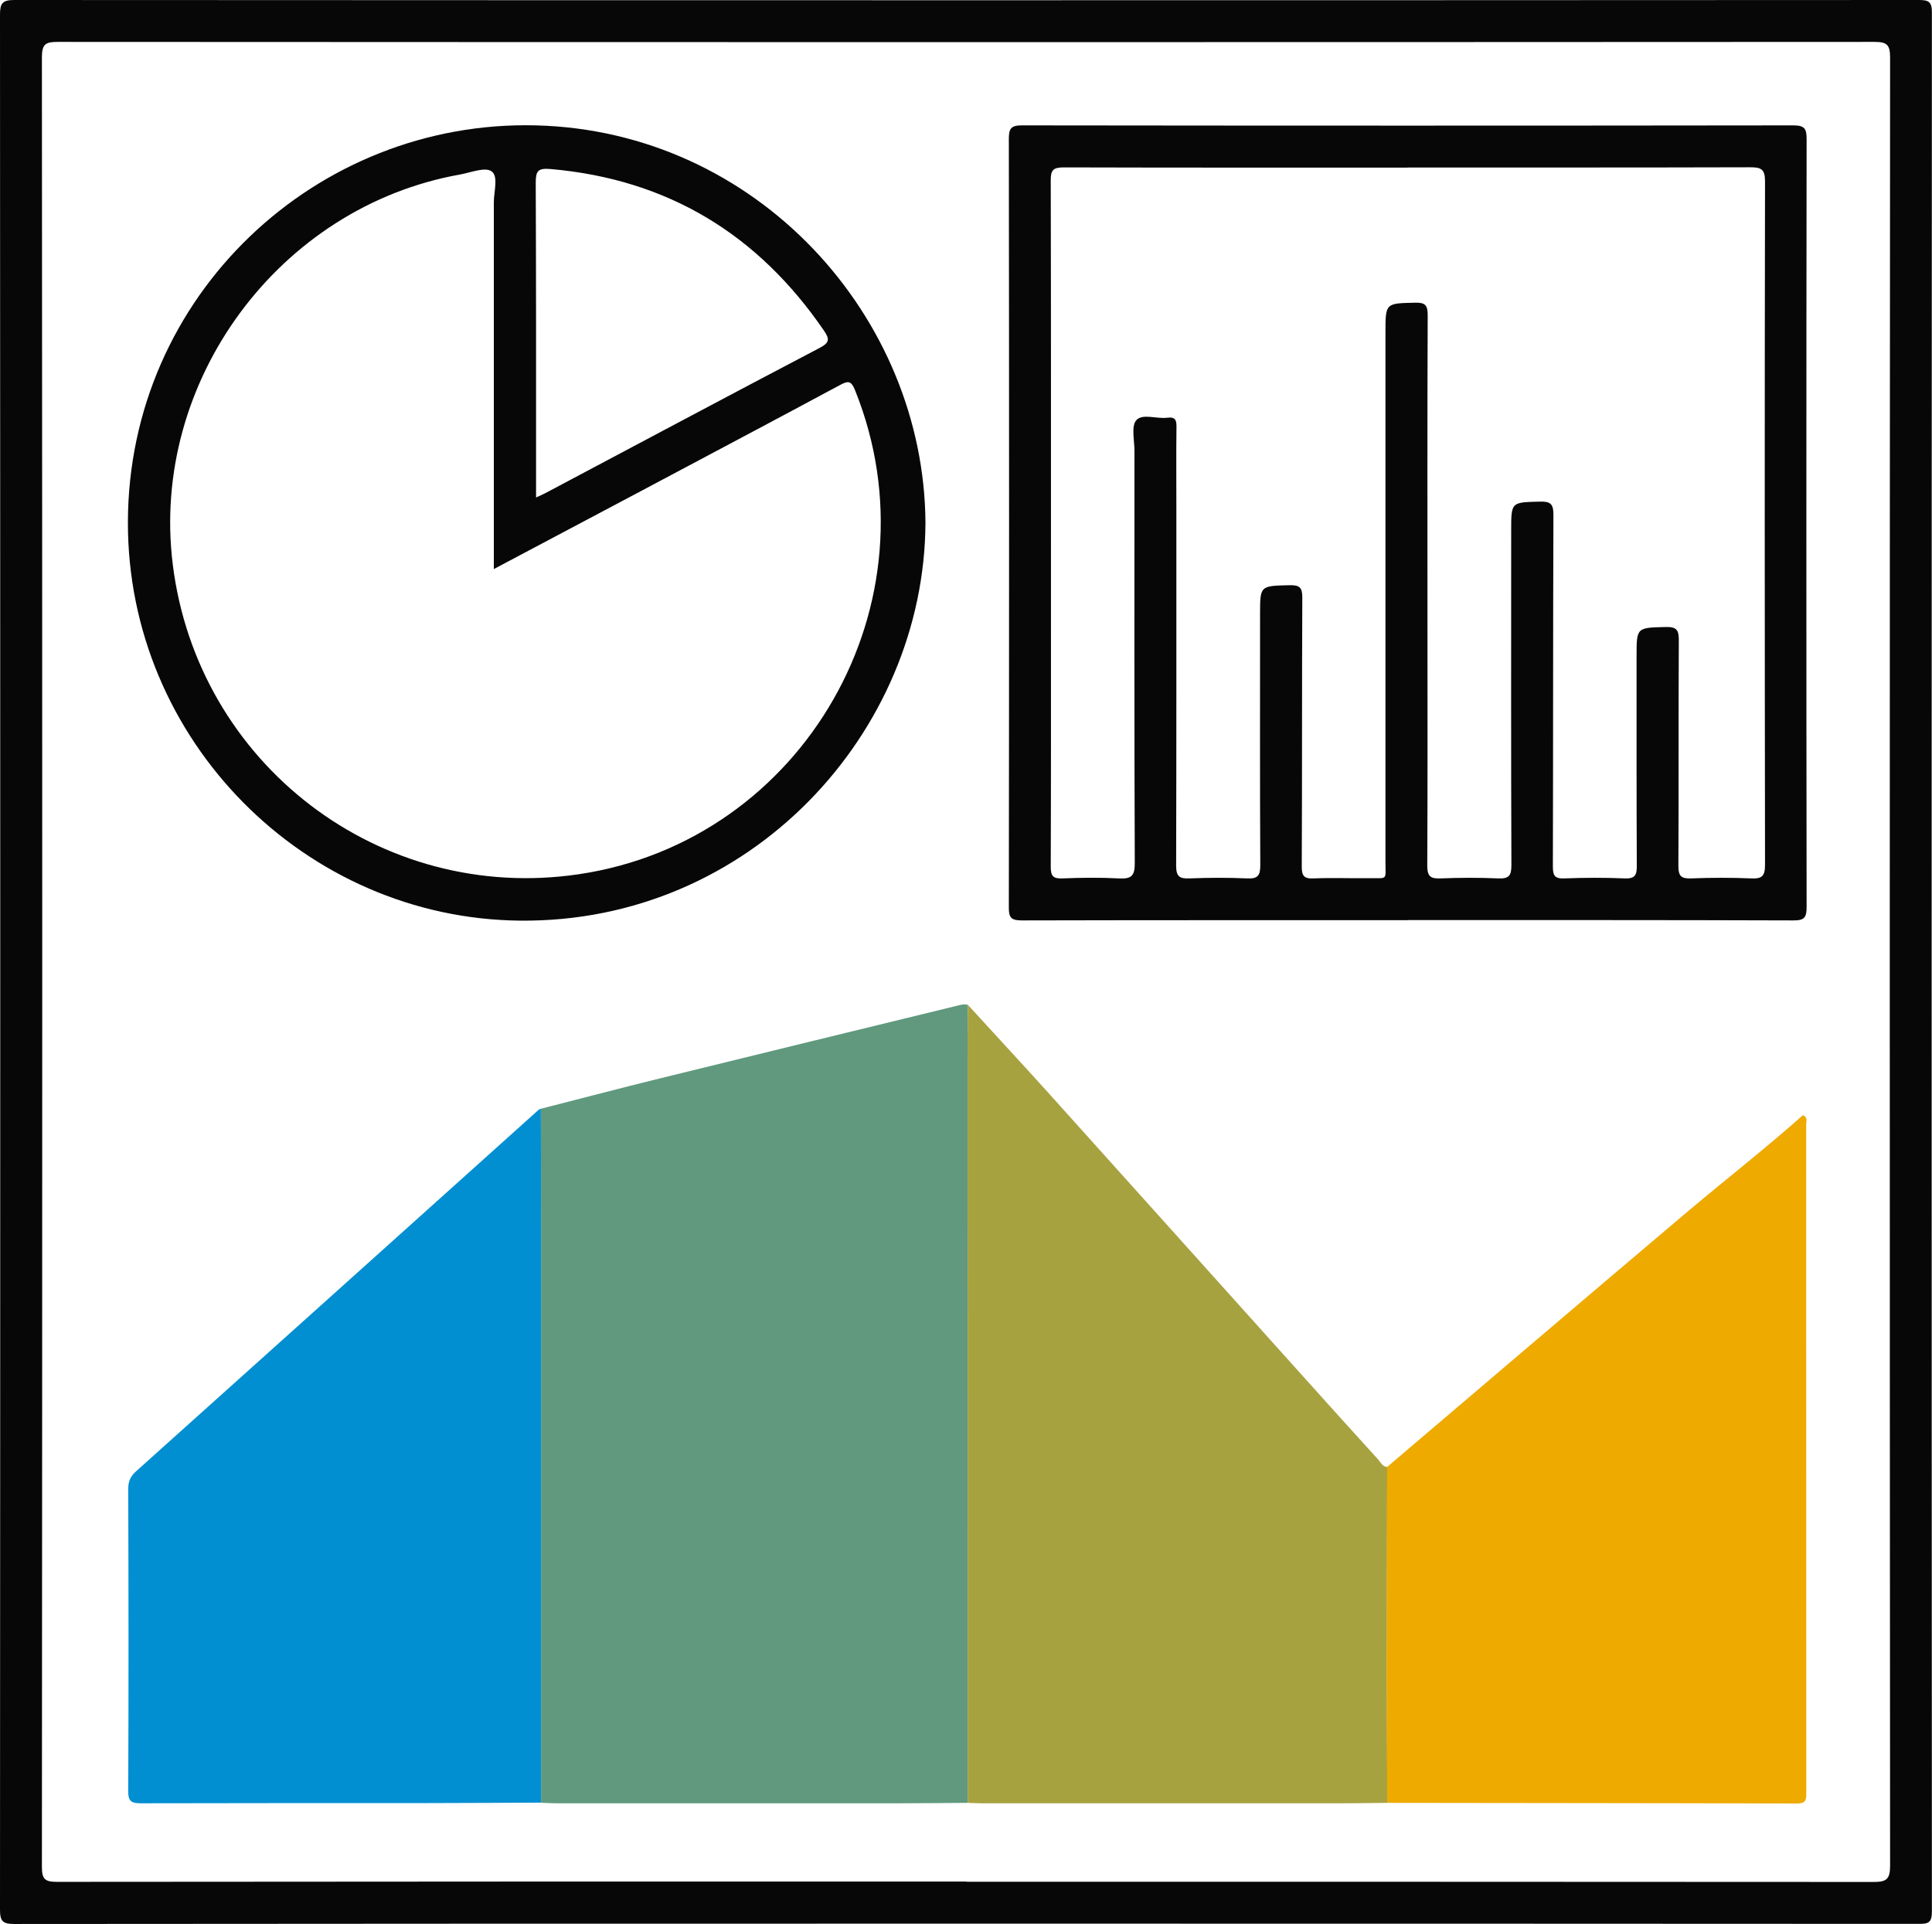 <?xml version="1.0" encoding="UTF-8"?>
<svg xmlns="http://www.w3.org/2000/svg" id="Layer_2" data-name="Layer 2" viewBox="0 0 177.03 176.32">
  <defs>
    <style>
      .cls-1 {
        fill: #018fd2;
      }

      .cls-1, .cls-2, .cls-3, .cls-4, .cls-5 {
        stroke-width: 0px;
      }

      .cls-2 {
        fill: #60997e;
      }

      .cls-3 {
        fill: #a7a240;
      }

      .cls-4 {
        fill: #efaa00;
      }

      .cls-5 {
        fill: #070707;
      }
    </style>
  </defs>
  <g id="Isolation_Mode" data-name="Isolation Mode">
    <path class="cls-5" d="M88.44,176.29c-29.05,0-58.09,0-87.14.03C.24,176.32,0,176.05,0,175.01.03,117.12.03,59.22,0,1.33,0,.3.23,0,1.3,0c58.17.03,116.34.03,174.51,0,.91,0,1.22.15,1.21,1.16-.03,58.01-.03,116.02,0,174.03,0,1.04-.35,1.12-1.22,1.12-29.12-.02-58.25-.02-87.37-.02ZM88.56,172.45c27.7,0,55.41,0,83.11.02,1.15,0,1.52-.22,1.52-1.46-.04-55.25-.04-110.49,0-165.74,0-1.17-.29-1.43-1.44-1.43-55.48.03-110.97.03-166.45,0-1.1,0-1.46.18-1.46,1.4.04,55.28.04,110.57,0,165.85,0,1.12.27,1.37,1.38,1.37,27.78-.03,55.56-.03,83.34-.03Z"></path>
    <path class="cls-2" d="M49.56,101.61c3.66-.93,7.31-1.9,10.98-2.8,9.01-2.22,18.02-4.41,27.03-6.61.37-.09.73-.22,1.12-.11-.01.84-.03,1.68-.03,2.52,0,23.54,0,47.07.01,70.61-2.06.01-4.13.04-6.19.04-10.51,0-21.02,0-31.53,0-.46,0-.91-.03-1.37-.05,0-17.68,0-35.36,0-53.03,0-3.52-.02-7.04-.02-10.56Z"></path>
    <path class="cls-3" d="M88.67,165.22c0-23.54-.01-47.07-.01-70.61,0-.84.02-1.68.03-2.52,2.42,2.65,4.86,5.28,7.27,7.95,7.9,8.78,15.79,17.58,23.69,26.37,2.2,2.45,4.4,4.89,6.61,7.32.25.27.4.68.85.71-.01,6.39-.03,12.79-.03,19.18,0,3.87.03,7.73.04,11.6-1.34.01-2.68.04-4.01.04-11.02,0-22.04,0-33.06,0-.46,0-.92-.03-1.37-.04Z"></path>
    <path class="cls-4" d="M127.11,165.22c-.02-3.87-.04-7.73-.04-11.6,0-6.39.02-12.79.03-19.18,9.16-7.79,18.3-15.6,27.48-23.36,3.53-2.98,7.18-5.82,10.62-8.88.47.2.3.56.3.83,0,20.42,0,40.84.01,61.26,0,.59,0,.99-.82.99-12.53-.04-25.06-.04-37.59-.06Z"></path>
    <path class="cls-5" d="M129.02,84.33c-11.8,0-23.6-.01-35.4.02-.96,0-1.19-.25-1.18-1.2.03-23.48.03-46.97,0-70.45,0-.93.22-1.21,1.19-1.21,23.56.03,47.12.03,70.69,0,1.07,0,1.22.33,1.22,1.28-.03,23.44-.03,46.89,0,70.33,0,.98-.19,1.26-1.23,1.25-11.76-.04-23.52-.03-35.29-.03ZM128.96,15.36c-10.5,0-21,.01-31.5-.02-.97,0-1.19.27-1.18,1.2.03,12.76.02,25.52.02,38.27,0,8.2.01,16.4-.02,24.6,0,.85.19,1.13,1.07,1.09,1.72-.07,3.45-.09,5.17,0,1.11.06,1.47-.19,1.46-1.41-.05-12.6-.03-25.21-.03-37.81,0-.95-.31-2.22.17-2.77.56-.64,1.87-.1,2.84-.23.79-.1.85.28.84.92-.03,2.3-.01,4.6-.01,6.9,0,11.07.01,22.14-.02,33.22,0,.98.28,1.22,1.22,1.18,1.76-.07,3.53-.08,5.29,0,.97.04,1.2-.25,1.2-1.2-.04-7.66-.02-15.32-.02-22.99,0-2.66,0-2.61,2.68-2.68.94-.02,1.2.19,1.19,1.17-.04,8.2-.01,16.4-.05,24.6,0,.84.18,1.14,1.07,1.1,1.68-.07,3.37,0,5.06-.02,1.79-.02,1.54.24,1.54-1.49,0-16.17,0-32.34,0-48.5,0-2.73,0-2.69,2.73-2.75.89-.02,1.14.21,1.14,1.12-.04,9.54-.02,19.08-.02,28.62,0,7.28.02,14.56-.02,21.84,0,.98.28,1.22,1.22,1.18,1.76-.07,3.53-.08,5.29,0,.97.04,1.2-.25,1.2-1.2-.04-10.23-.02-20.46-.02-30.69,0-2.62,0-2.57,2.61-2.64,1-.03,1.27.21,1.26,1.25-.04,10.73-.02,21.45-.05,32.18,0,.83.16,1.14,1.06,1.1,1.84-.07,3.68-.08,5.52,0,.95.04,1.12-.31,1.11-1.17-.03-6.4-.02-12.8-.02-19.19,0-2.66,0-2.61,2.69-2.68.98-.02,1.18.28,1.18,1.21-.04,6.9,0,13.79-.04,20.69,0,.92.25,1.17,1.15,1.14,1.84-.07,3.68-.08,5.52,0,1,.05,1.27-.22,1.27-1.25-.03-20.88-.04-41.76,0-62.64,0-1.11-.36-1.28-1.35-1.28-10.46.03-20.92.02-31.38.02Z"></path>
    <path class="cls-1" d="M49.56,101.61c0,3.52.02,7.04.02,10.56,0,17.68,0,35.36,0,53.03-3.45.01-6.89.04-10.34.04-8.77,0-17.55,0-26.32.02-.86,0-1.18-.16-1.17-1.11.04-9.23.03-18.46,0-27.7,0-.67.19-1.14.69-1.59,12.31-11.04,24.61-22.1,36.91-33.15.05-.05.13-.07.2-.11Z"></path>
    <path class="cls-5" d="M84.8,47.92c-.09,19.19-16.04,36.67-37.17,36.45-19.66-.2-35.94-16.5-35.91-36.5.03-20.8,17.26-36.89,37.39-36.38,20.22.51,35.57,17.48,35.69,36.42ZM45.25,52.14v-1.43c0-10.73,0-21.45,0-32.18,0-.98.44-2.38-.21-2.83-.59-.42-1.89.11-2.87.29-16.61,2.95-28.42,18.98-26.34,35.73,2.27,18.31,19,31.09,37.19,28.4,20.68-3.05,33.16-24.94,25.32-44.38-.35-.86-.63-.85-1.36-.46-6.19,3.33-12.4,6.61-18.6,9.91-4.31,2.29-8.63,4.57-13.13,6.96ZM49.12,45.59c.36-.17.6-.26.82-.38,8.39-4.45,16.78-8.93,25.19-13.34.91-.48.88-.82.37-1.57-6.05-8.84-14.32-13.87-25.05-14.81-1.18-.1-1.36.19-1.36,1.28.04,9.19.03,18.38.03,27.57v1.25Z"></path>
  </g>
</svg>
